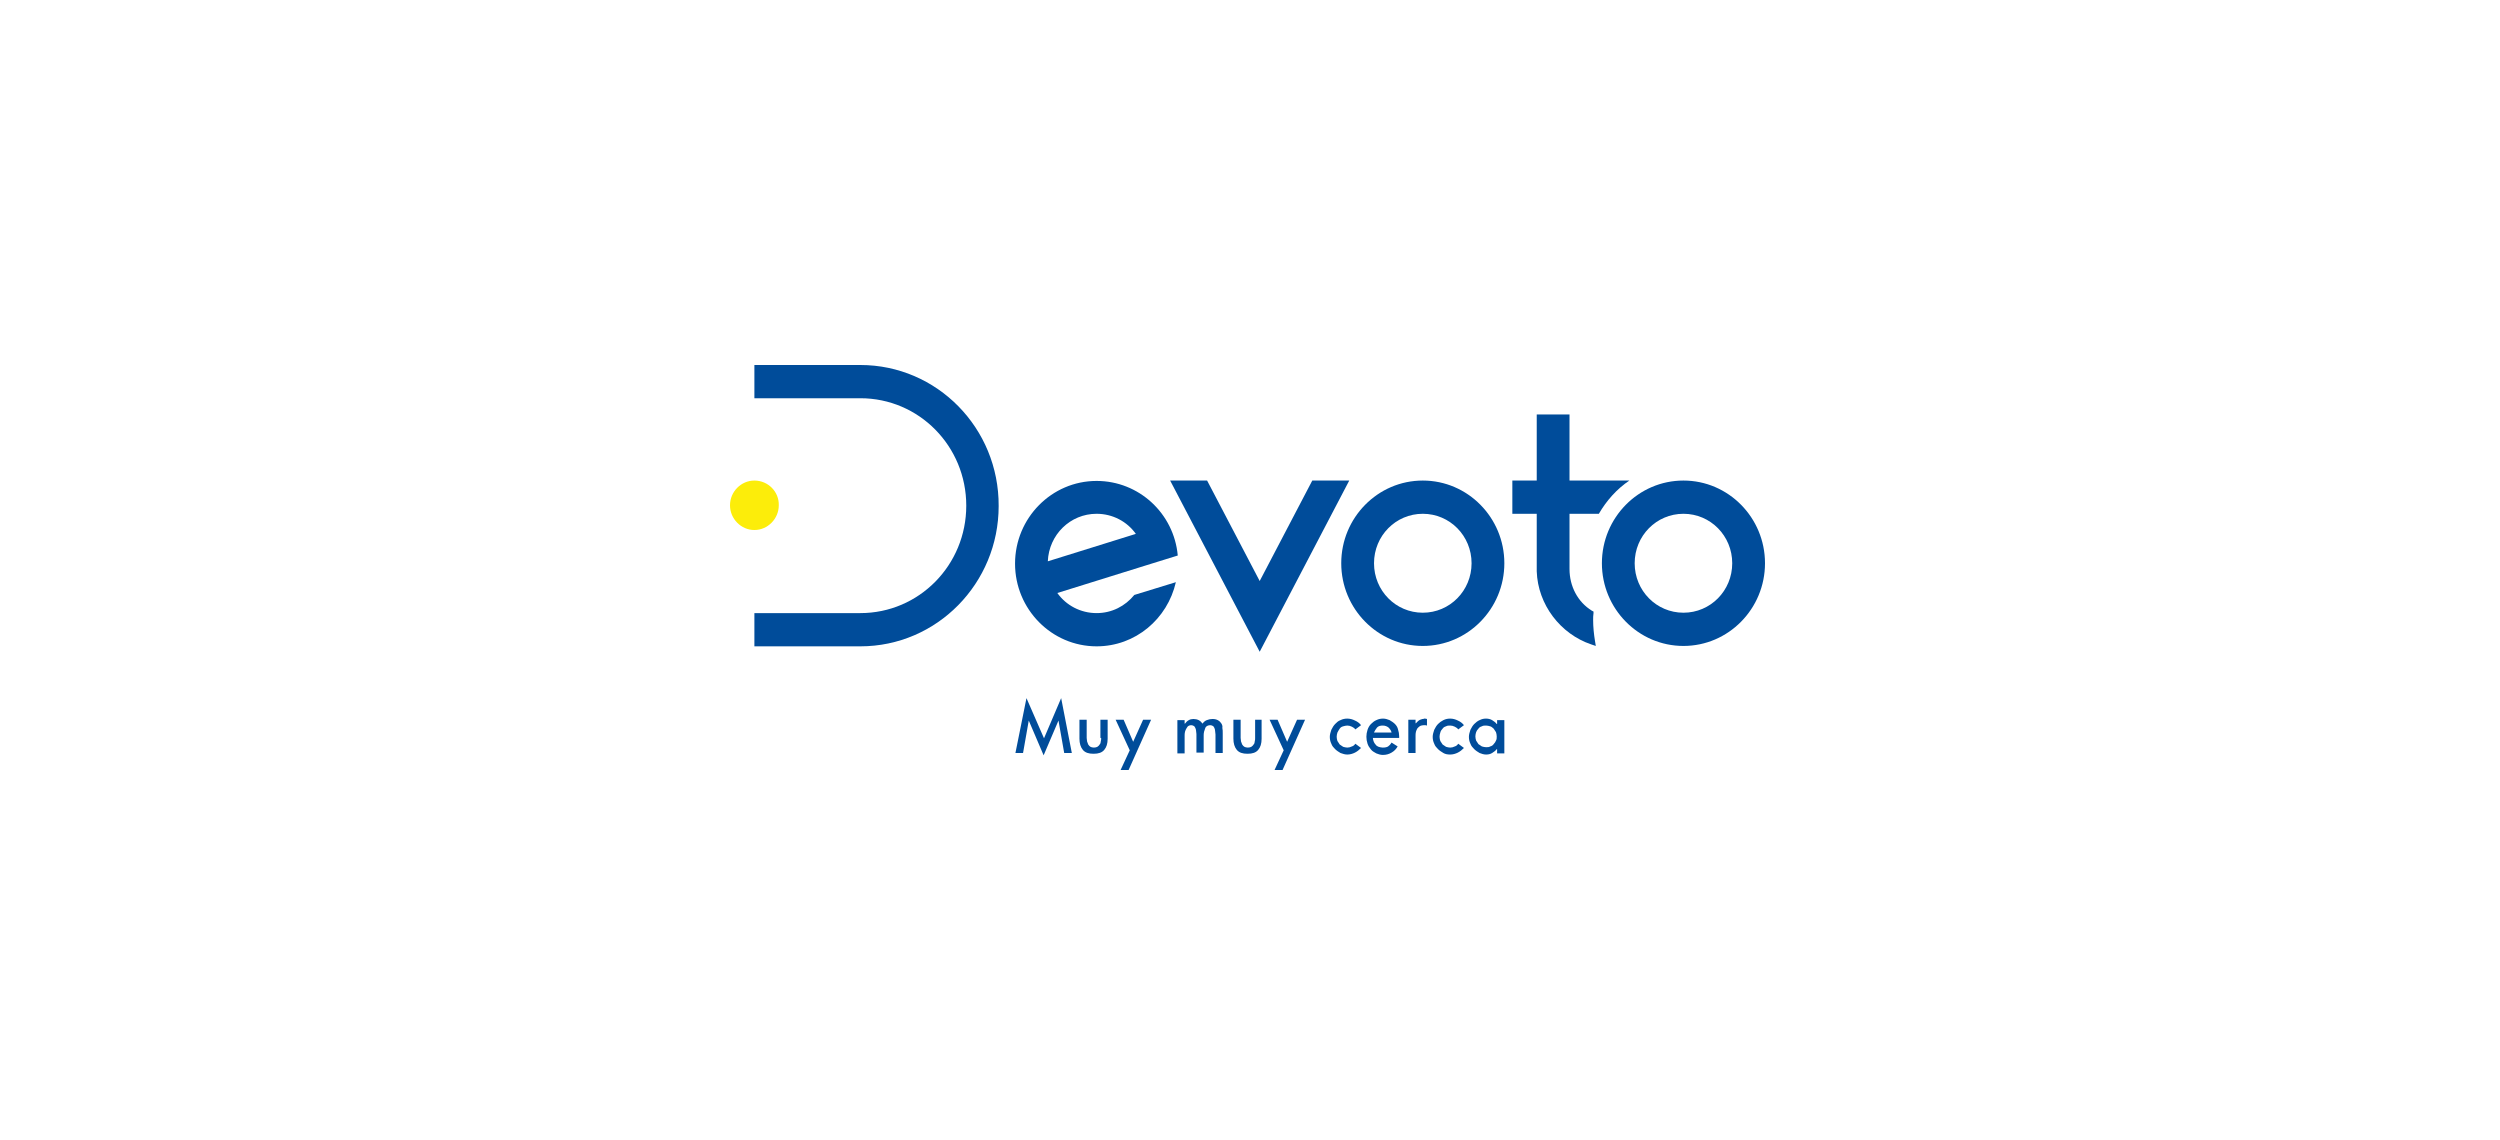<svg xmlns="http://www.w3.org/2000/svg" width="500" height="228" viewBox="0 0 500 228" fill="none"><path d="M336.69 96.11C327.697 96.11 320.38 103.53 320.38 112.65C320.38 121.77 327.697 129.19 336.69 129.19C345.683 129.19 353 121.77 353 112.65C353 103.53 345.683 96.11 336.69 96.11ZM336.69 122.543C331.279 122.543 326.934 118.137 326.934 112.65C326.934 107.162 331.279 102.757 336.69 102.757C342.101 102.757 346.445 107.162 346.445 112.65C346.445 118.137 342.101 122.543 336.69 122.543Z" fill="#004C9A"></path><path d="M284.559 96.11C275.565 96.11 268.249 103.53 268.249 112.65C268.249 121.77 275.565 129.19 284.559 129.19C293.552 129.19 300.869 121.77 300.869 112.65C300.869 103.53 293.552 96.11 284.559 96.11ZM284.559 122.543C279.148 122.543 274.803 118.137 274.803 112.65C274.803 107.162 279.148 102.757 284.559 102.757C289.97 102.757 294.314 107.162 294.314 112.65C294.314 118.137 289.97 122.543 284.559 122.543Z" fill="#004C9A"></path><path d="M150.878 96.11C148.21 96.11 146 98.351 146 101.056C146 103.761 148.21 106.003 150.878 106.003C153.545 106.003 155.756 103.761 155.756 101.056C155.832 98.351 153.622 96.11 150.878 96.11Z" fill="#FCED0A"></path><path d="M269.849 96.11H262.457L251.939 116.205L241.421 96.11H234.028L251.939 130.349L269.849 96.11Z" fill="#004C9A"></path><path d="M314.054 96.11H313.902V82.893H307.347V96.11H302.469V102.757H307.347V114.273C307.576 120.92 312.073 126.794 318.246 128.881L319.161 129.19L319.008 128.262C318.779 126.871 318.627 125.403 318.627 124.011C318.627 123.548 318.627 123.084 318.703 122.62V122.311L318.398 122.156C315.502 120.379 313.902 117.21 313.902 113.809V102.757H319.77C321.295 100.129 323.352 97.81 325.867 96.11H314.054Z" fill="#004C9A"></path><path d="M226.864 118.988C225.035 121.229 222.367 122.62 219.319 122.62C216.118 122.62 213.222 121.074 211.469 118.601L229.074 113.114L235.553 111.104C234.79 102.679 227.779 96.187 219.319 96.187C210.325 96.187 203.009 103.607 203.009 112.727C203.009 121.847 210.325 129.267 219.319 129.267C227.093 129.267 233.495 123.78 235.172 116.437L226.864 118.988ZM219.319 102.757C222.52 102.757 225.416 104.302 227.169 106.776L209.563 112.263C209.792 106.93 214.06 102.757 219.319 102.757Z" fill="#004C9A"></path><path d="M172.065 73H150.878V79.647H172.065C183.803 79.647 193.253 89.231 193.253 101.134C193.253 113.036 183.803 122.62 172.065 122.62H150.878V129.267H172.065C187.385 129.267 199.732 116.669 199.732 101.211C199.808 85.598 187.385 73 172.065 73Z" fill="#004C9A"></path><path d="M208.801 147.662L205.295 139.624L203.085 150.599H204.609L205.752 144.107L208.725 151.063L211.697 144.107L212.84 150.599H214.365L212.231 139.624L208.801 147.662ZM220.233 147.585C220.233 147.817 220.233 148.049 220.157 148.281C220.157 148.512 220.081 148.744 219.928 148.899C219.852 149.053 219.7 149.208 219.471 149.363C219.319 149.44 219.09 149.517 218.785 149.517C218.48 149.517 218.252 149.44 218.099 149.363C217.947 149.285 217.794 149.131 217.642 148.899C217.566 148.744 217.49 148.512 217.413 148.281C217.413 148.049 217.337 147.817 217.337 147.585V143.952H215.889V147.739C215.889 148.667 216.118 149.44 216.575 149.981C217.032 150.522 217.718 150.754 218.709 150.754C219.7 150.754 220.386 150.522 220.843 149.981C221.3 149.44 221.529 148.744 221.529 147.739V143.952H220.081V147.585H220.233ZM226.635 148.358L224.73 143.952H223.13L225.949 150.058L224.12 154H225.721L230.218 143.952H228.617L226.635 148.358ZM244.241 144.648C244.089 144.416 243.86 144.184 243.555 144.03C243.25 143.875 242.945 143.798 242.488 143.798C242.107 143.798 241.726 143.875 241.345 144.03C240.964 144.184 240.735 144.416 240.507 144.725C240.278 144.416 240.049 144.184 239.744 144.03C239.44 143.875 239.058 143.798 238.677 143.798C238.373 143.798 237.991 143.875 237.763 144.03C237.458 144.184 237.229 144.416 237.001 144.725H236.924V144.03H235.476V150.677H236.924V147.198C236.924 146.889 236.924 146.657 237.001 146.348C237.077 146.116 237.153 145.885 237.306 145.653C237.458 145.421 237.534 145.266 237.687 145.189C237.839 145.112 237.991 145.034 238.22 145.034C238.449 145.034 238.601 145.112 238.754 145.189C238.906 145.266 238.982 145.421 239.058 145.575C239.135 145.73 239.211 145.962 239.211 146.116C239.211 146.348 239.287 146.58 239.287 146.812V150.522H240.735V147.198C240.735 146.889 240.735 146.657 240.811 146.348C240.888 146.116 240.964 145.885 241.04 145.653C241.116 145.421 241.269 145.266 241.421 145.189C241.574 145.112 241.802 145.034 242.031 145.034C242.259 145.034 242.412 145.112 242.564 145.189C242.717 145.266 242.793 145.421 242.869 145.575C242.945 145.73 243.022 145.962 243.022 146.194C243.022 146.426 243.098 146.657 243.098 146.889V150.599H244.546V146.657C244.546 146.271 244.546 145.885 244.47 145.575C244.546 145.189 244.393 144.88 244.241 144.648ZM251.024 147.585C251.024 147.817 251.024 148.049 250.948 148.281C250.948 148.512 250.872 148.744 250.719 148.899C250.643 149.053 250.491 149.208 250.262 149.363C250.11 149.44 249.881 149.517 249.576 149.517C249.271 149.517 249.043 149.44 248.89 149.363C248.738 149.285 248.585 149.131 248.433 148.899C248.357 148.744 248.28 148.512 248.204 148.281C248.204 148.049 248.128 147.817 248.128 147.585V143.952H246.68V147.739C246.68 148.667 246.909 149.44 247.366 149.981C247.823 150.522 248.509 150.754 249.5 150.754C250.491 150.754 251.177 150.522 251.634 149.981C252.091 149.44 252.32 148.744 252.32 147.739V143.952H251.024V147.585V147.585ZM257.426 148.358L255.521 143.952H253.92L256.74 150.058L254.911 154H256.512L261.008 143.952H259.408L257.426 148.358ZM267.944 145.73C268.096 145.498 268.325 145.344 268.63 145.266C268.935 145.189 269.163 145.112 269.468 145.112C269.773 145.112 270.078 145.189 270.383 145.344C270.688 145.498 270.916 145.653 271.069 145.885L272.212 145.034C271.907 144.648 271.526 144.339 270.993 144.107C270.535 143.875 270.002 143.72 269.468 143.72C269.011 143.72 268.554 143.798 268.096 144.03C267.639 144.184 267.334 144.493 267.029 144.802C266.725 145.112 266.496 145.498 266.267 145.962C266.115 146.426 265.962 146.889 265.962 147.353C265.962 147.817 266.039 148.281 266.267 148.744C266.42 149.208 266.725 149.517 267.029 149.826C267.334 150.135 267.715 150.367 268.096 150.599C268.554 150.754 268.935 150.908 269.468 150.908C270.002 150.908 270.535 150.754 270.993 150.522C271.45 150.29 271.831 149.981 272.212 149.594L271.069 148.744C270.916 148.976 270.688 149.208 270.383 149.285C270.078 149.44 269.773 149.517 269.468 149.517C269.163 149.517 268.935 149.44 268.63 149.363C268.401 149.208 268.173 149.053 267.944 148.899C267.792 148.667 267.639 148.435 267.487 148.203C267.41 147.971 267.334 147.662 267.334 147.353C267.334 147.044 267.41 146.735 267.487 146.503C267.639 146.194 267.792 145.962 267.944 145.73ZM278.995 144.802C278.69 144.493 278.309 144.261 277.928 144.03C277.547 143.875 277.09 143.72 276.632 143.72C276.175 143.72 275.718 143.798 275.261 144.03C274.88 144.184 274.498 144.493 274.194 144.802C273.889 145.112 273.66 145.498 273.508 145.962C273.355 146.426 273.279 146.889 273.279 147.353C273.279 147.817 273.355 148.281 273.508 148.744C273.66 149.208 273.889 149.517 274.194 149.904C274.498 150.29 274.88 150.445 275.261 150.677C275.642 150.831 276.099 150.986 276.556 150.986C277.242 150.986 277.776 150.831 278.309 150.522C278.843 150.213 279.224 149.826 279.529 149.285L278.309 148.512C278.081 148.899 277.852 149.131 277.623 149.285C277.395 149.44 277.014 149.517 276.556 149.517C276.251 149.517 276.023 149.44 275.718 149.363C275.489 149.285 275.261 149.131 275.108 148.899C274.956 148.744 274.803 148.512 274.727 148.281C274.651 148.049 274.575 147.817 274.575 147.585H279.833V147.276C279.833 146.812 279.757 146.348 279.605 145.885C279.529 145.498 279.3 145.112 278.995 144.802ZM274.803 146.503C274.956 146.116 275.184 145.807 275.413 145.498C275.718 145.189 276.099 145.112 276.556 145.112C277.014 145.112 277.395 145.266 277.699 145.498C278.004 145.807 278.233 146.116 278.309 146.503H274.803ZM284.483 143.798C284.33 143.875 284.178 143.875 284.025 143.952C283.873 144.03 283.72 144.107 283.568 144.261C283.416 144.416 283.339 144.493 283.187 144.648H283.111V143.952H281.663V150.599H283.111V147.198C283.111 146.889 283.111 146.657 283.187 146.348C283.263 146.116 283.339 145.885 283.492 145.653C283.644 145.498 283.797 145.344 284.025 145.189C284.254 145.112 284.483 145.034 284.787 145.034C284.864 145.034 285.016 145.034 285.092 145.034C285.169 145.034 285.321 145.112 285.397 145.112V143.798C285.245 143.72 285.016 143.72 284.787 143.72C284.787 143.798 284.635 143.798 284.483 143.798ZM288.522 145.73C288.674 145.498 288.903 145.344 289.208 145.266C289.437 145.112 289.741 145.112 290.046 145.112C290.351 145.112 290.656 145.189 290.961 145.344C291.266 145.498 291.494 145.653 291.647 145.885L292.79 145.034C292.485 144.648 292.104 144.339 291.571 144.107C291.113 143.875 290.58 143.72 290.046 143.72C289.589 143.72 289.132 143.798 288.674 144.03C288.217 144.261 287.912 144.493 287.607 144.802C287.303 145.112 287.074 145.498 286.845 145.962C286.693 146.426 286.54 146.889 286.54 147.353C286.54 147.817 286.617 148.281 286.845 148.744C286.998 149.208 287.303 149.517 287.607 149.826C287.912 150.135 288.293 150.367 288.674 150.599C289.055 150.831 289.513 150.908 290.046 150.908C290.58 150.908 291.113 150.754 291.571 150.522C292.028 150.29 292.409 149.981 292.79 149.594L291.647 148.744C291.494 148.976 291.266 149.208 290.961 149.285C290.656 149.44 290.351 149.517 290.046 149.517C289.741 149.517 289.513 149.44 289.208 149.363C288.979 149.208 288.751 149.053 288.522 148.899C288.37 148.667 288.217 148.435 288.065 148.203C287.988 147.971 287.912 147.662 287.912 147.353C287.912 147.044 287.988 146.735 288.065 146.503C288.141 146.194 288.293 145.962 288.522 145.73ZM299.421 143.952V144.802H299.345C299.116 144.493 298.811 144.261 298.43 144.03C298.049 143.798 297.592 143.72 297.211 143.72C296.753 143.72 296.372 143.798 295.915 144.03C295.534 144.184 295.153 144.493 294.848 144.802C294.543 145.112 294.314 145.498 294.086 145.962C293.933 146.426 293.781 146.889 293.781 147.353C293.781 147.817 293.857 148.281 294.086 148.744C294.238 149.208 294.543 149.517 294.848 149.826C295.153 150.135 295.534 150.367 295.915 150.599C296.296 150.754 296.753 150.908 297.211 150.908C297.668 150.908 298.049 150.831 298.43 150.599C298.811 150.367 299.116 150.135 299.345 149.826H299.421V150.677H300.869V144.03H299.421V143.952ZM299.192 148.126C299.116 148.358 298.963 148.59 298.735 148.822C298.582 149.053 298.354 149.208 298.049 149.285C297.82 149.44 297.515 149.44 297.211 149.44C296.906 149.44 296.677 149.363 296.372 149.285C296.143 149.131 295.915 148.976 295.686 148.822C295.534 148.59 295.381 148.358 295.229 148.126C295.153 147.894 295.076 147.585 295.076 147.276C295.076 146.967 295.153 146.657 295.229 146.426C295.305 146.194 295.458 145.962 295.686 145.73C295.839 145.498 296.067 145.344 296.372 145.266C296.601 145.112 296.906 145.112 297.211 145.112C297.515 145.112 297.744 145.189 298.049 145.266C298.354 145.344 298.506 145.575 298.735 145.73C298.887 145.962 299.04 146.194 299.192 146.426C299.268 146.657 299.345 146.967 299.345 147.276C299.345 147.585 299.345 147.894 299.192 148.126Z" fill="#004C9A"></path></svg>